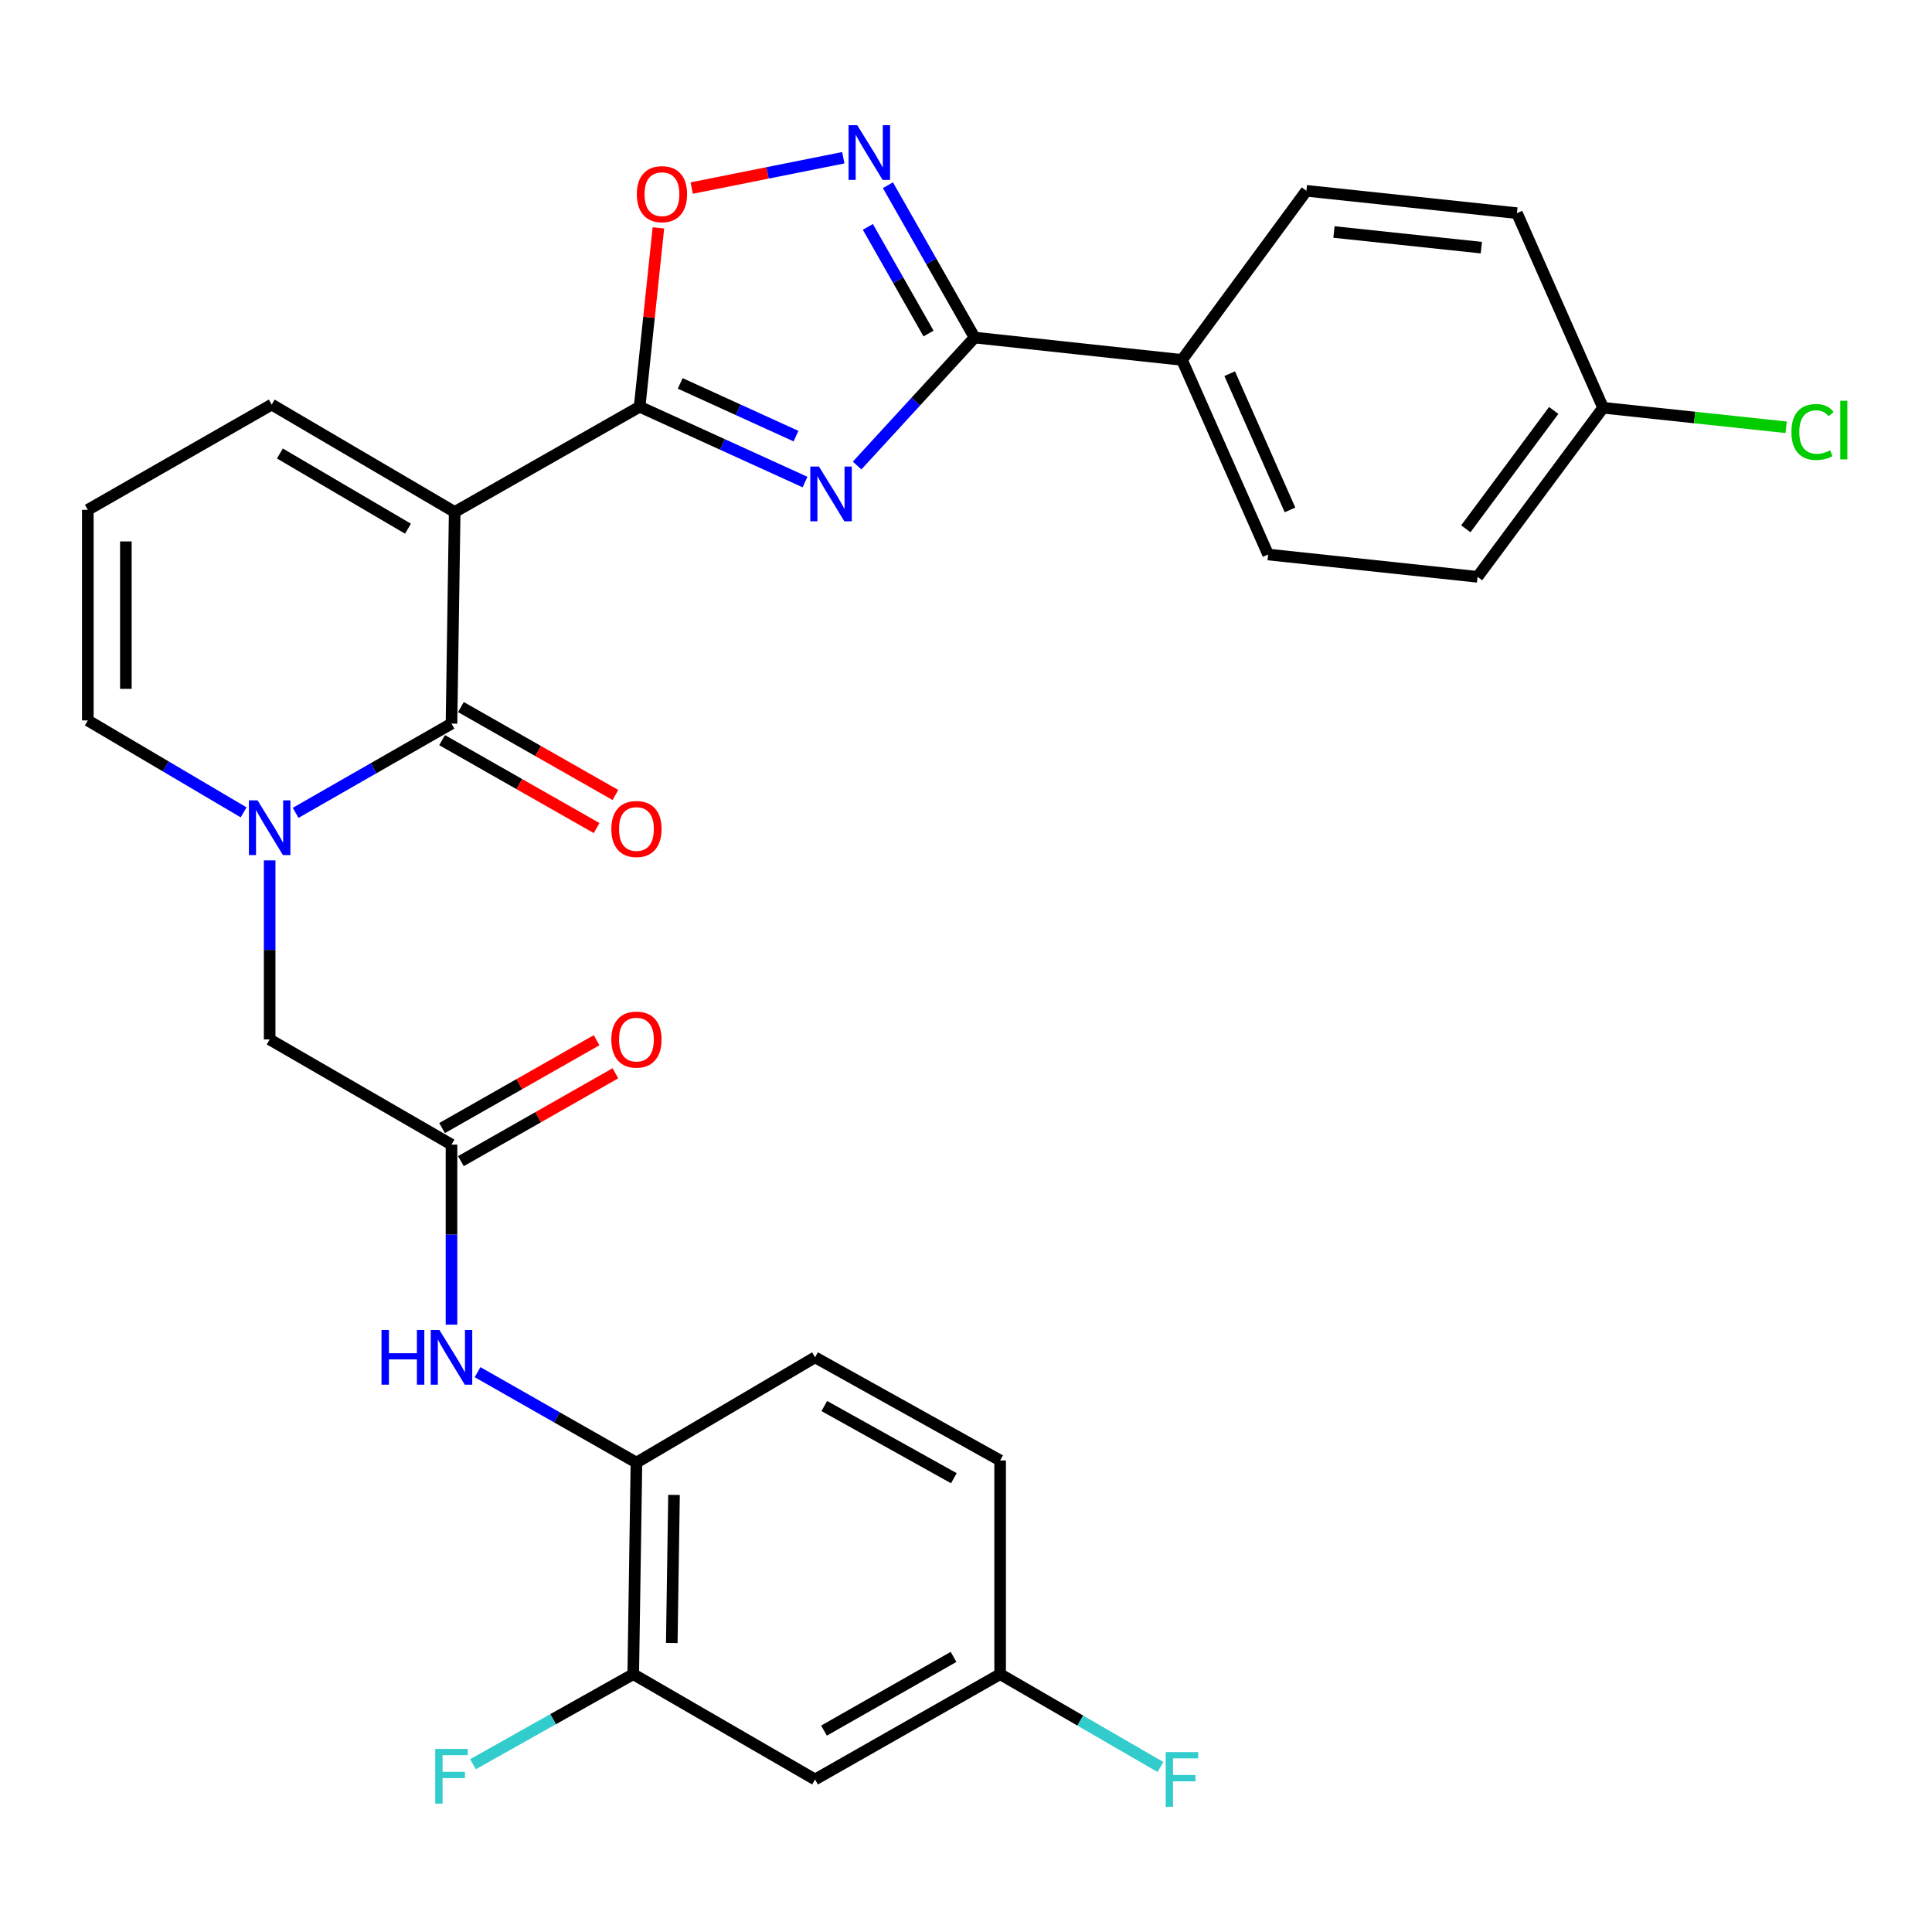 <?xml version='1.0' encoding='iso-8859-1'?>
<svg version='1.1' baseProfile='full'
              xmlns='http://www.w3.org/2000/svg'
                      xmlns:rdkit='http://www.rdkit.org/xml'
                      xmlns:xlink='http://www.w3.org/1999/xlink'
                  xml:space='preserve'
width='1000px' height='1000px' viewBox='0 0 1000 1000'>
<!-- END OF HEADER -->
<rect style='opacity:1.0;fill:#FFFFFF;stroke:none' width='1000' height='1000' x='0' y='0'> </rect>
<path class='bond-1' d='M 235.345,265.009 L 331.072,210.52' style='fill:none;fill-rule:evenodd;stroke:#000000;stroke-width:6px;stroke-linecap:butt;stroke-linejoin:miter;stroke-opacity:1' />
<path class='bond-2' d='M 235.345,265.009 L 233.692,374.534' style='fill:none;fill-rule:evenodd;stroke:#000000;stroke-width:6px;stroke-linecap:butt;stroke-linejoin:miter;stroke-opacity:1' />
<path class='bond-12' d='M 235.345,265.009 L 140.635,209.404' style='fill:none;fill-rule:evenodd;stroke:#000000;stroke-width:6px;stroke-linecap:butt;stroke-linejoin:miter;stroke-opacity:1' />
<path class='bond-12' d='M 211.167,273.652 L 144.87,234.729' style='fill:none;fill-rule:evenodd;stroke:#000000;stroke-width:6px;stroke-linecap:butt;stroke-linejoin:miter;stroke-opacity:1' />
<path class='bond-0' d='M 416.686,249.512 L 373.879,230.016' style='fill:none;fill-rule:evenodd;stroke:#0000FF;stroke-width:6px;stroke-linecap:butt;stroke-linejoin:miter;stroke-opacity:1' />
<path class='bond-0' d='M 373.879,230.016 L 331.072,210.52' style='fill:none;fill-rule:evenodd;stroke:#000000;stroke-width:6px;stroke-linecap:butt;stroke-linejoin:miter;stroke-opacity:1' />
<path class='bond-0' d='M 412.006,225.74 L 382.042,212.093' style='fill:none;fill-rule:evenodd;stroke:#0000FF;stroke-width:6px;stroke-linecap:butt;stroke-linejoin:miter;stroke-opacity:1' />
<path class='bond-0' d='M 382.042,212.093 L 352.077,198.446' style='fill:none;fill-rule:evenodd;stroke:#000000;stroke-width:6px;stroke-linecap:butt;stroke-linejoin:miter;stroke-opacity:1' />
<path class='bond-4' d='M 443.634,240.955 L 474.042,207.837' style='fill:none;fill-rule:evenodd;stroke:#0000FF;stroke-width:6px;stroke-linecap:butt;stroke-linejoin:miter;stroke-opacity:1' />
<path class='bond-4' d='M 474.042,207.837 L 504.451,174.72' style='fill:none;fill-rule:evenodd;stroke:#000000;stroke-width:6px;stroke-linecap:butt;stroke-linejoin:miter;stroke-opacity:1' />
<path class='bond-6' d='M 331.072,210.52 L 335.929,164.232' style='fill:none;fill-rule:evenodd;stroke:#000000;stroke-width:6px;stroke-linecap:butt;stroke-linejoin:miter;stroke-opacity:1' />
<path class='bond-6' d='M 335.929,164.232 L 340.787,117.944' style='fill:none;fill-rule:evenodd;stroke:#FF0000;stroke-width:6px;stroke-linecap:butt;stroke-linejoin:miter;stroke-opacity:1' />
<path class='bond-3' d='M 233.692,374.534 L 193.359,397.631' style='fill:none;fill-rule:evenodd;stroke:#000000;stroke-width:6px;stroke-linecap:butt;stroke-linejoin:miter;stroke-opacity:1' />
<path class='bond-3' d='M 193.359,397.631 L 153.025,420.728' style='fill:none;fill-rule:evenodd;stroke:#0000FF;stroke-width:6px;stroke-linecap:butt;stroke-linejoin:miter;stroke-opacity:1' />
<path class='bond-16' d='M 228.822,383.092 L 268.809,405.848' style='fill:none;fill-rule:evenodd;stroke:#000000;stroke-width:6px;stroke-linecap:butt;stroke-linejoin:miter;stroke-opacity:1' />
<path class='bond-16' d='M 268.809,405.848 L 308.795,428.605' style='fill:none;fill-rule:evenodd;stroke:#FF0000;stroke-width:6px;stroke-linecap:butt;stroke-linejoin:miter;stroke-opacity:1' />
<path class='bond-16' d='M 238.563,365.975 L 278.55,388.731' style='fill:none;fill-rule:evenodd;stroke:#000000;stroke-width:6px;stroke-linecap:butt;stroke-linejoin:miter;stroke-opacity:1' />
<path class='bond-16' d='M 278.55,388.731 L 318.537,411.488' style='fill:none;fill-rule:evenodd;stroke:#FF0000;stroke-width:6px;stroke-linecap:butt;stroke-linejoin:miter;stroke-opacity:1' />
<path class='bond-10' d='M 139.573,445.331 L 139.573,491.671' style='fill:none;fill-rule:evenodd;stroke:#0000FF;stroke-width:6px;stroke-linecap:butt;stroke-linejoin:miter;stroke-opacity:1' />
<path class='bond-10' d='M 139.573,491.671 L 139.573,538.011' style='fill:none;fill-rule:evenodd;stroke:#000000;stroke-width:6px;stroke-linecap:butt;stroke-linejoin:miter;stroke-opacity:1' />
<path class='bond-30' d='M 126.101,420.482 L 85.778,396.687' style='fill:none;fill-rule:evenodd;stroke:#0000FF;stroke-width:6px;stroke-linecap:butt;stroke-linejoin:miter;stroke-opacity:1' />
<path class='bond-30' d='M 85.778,396.687 L 45.455,372.892' style='fill:none;fill-rule:evenodd;stroke:#000000;stroke-width:6px;stroke-linecap:butt;stroke-linejoin:miter;stroke-opacity:1' />
<path class='bond-14' d='M 504.451,174.72 L 611.787,186.285' style='fill:none;fill-rule:evenodd;stroke:#000000;stroke-width:6px;stroke-linecap:butt;stroke-linejoin:miter;stroke-opacity:1' />
<path class='bond-31' d='M 504.451,174.72 L 482.018,135.292' style='fill:none;fill-rule:evenodd;stroke:#000000;stroke-width:6px;stroke-linecap:butt;stroke-linejoin:miter;stroke-opacity:1' />
<path class='bond-31' d='M 482.018,135.292 L 459.586,95.863' style='fill:none;fill-rule:evenodd;stroke:#0000FF;stroke-width:6px;stroke-linecap:butt;stroke-linejoin:miter;stroke-opacity:1' />
<path class='bond-31' d='M 480.603,172.631 L 464.9,145.031' style='fill:none;fill-rule:evenodd;stroke:#000000;stroke-width:6px;stroke-linecap:butt;stroke-linejoin:miter;stroke-opacity:1' />
<path class='bond-31' d='M 464.9,145.031 L 449.198,117.431' style='fill:none;fill-rule:evenodd;stroke:#0000FF;stroke-width:6px;stroke-linecap:butt;stroke-linejoin:miter;stroke-opacity:1' />
<path class='bond-5' d='M 436.486,81.644 L 397.252,89.491' style='fill:none;fill-rule:evenodd;stroke:#0000FF;stroke-width:6px;stroke-linecap:butt;stroke-linejoin:miter;stroke-opacity:1' />
<path class='bond-5' d='M 397.252,89.491 L 358.019,97.337' style='fill:none;fill-rule:evenodd;stroke:#FF0000;stroke-width:6px;stroke-linecap:butt;stroke-linejoin:miter;stroke-opacity:1' />
<path class='bond-7' d='M 233.692,592.445 L 139.573,538.011' style='fill:none;fill-rule:evenodd;stroke:#000000;stroke-width:6px;stroke-linecap:butt;stroke-linejoin:miter;stroke-opacity:1' />
<path class='bond-8' d='M 233.692,592.445 L 233.692,639.041' style='fill:none;fill-rule:evenodd;stroke:#000000;stroke-width:6px;stroke-linecap:butt;stroke-linejoin:miter;stroke-opacity:1' />
<path class='bond-8' d='M 233.692,639.041 L 233.692,685.637' style='fill:none;fill-rule:evenodd;stroke:#0000FF;stroke-width:6px;stroke-linecap:butt;stroke-linejoin:miter;stroke-opacity:1' />
<path class='bond-18' d='M 238.56,601.005 L 278.547,578.267' style='fill:none;fill-rule:evenodd;stroke:#000000;stroke-width:6px;stroke-linecap:butt;stroke-linejoin:miter;stroke-opacity:1' />
<path class='bond-18' d='M 278.547,578.267 L 318.534,555.529' style='fill:none;fill-rule:evenodd;stroke:#FF0000;stroke-width:6px;stroke-linecap:butt;stroke-linejoin:miter;stroke-opacity:1' />
<path class='bond-18' d='M 228.825,583.885 L 268.812,561.147' style='fill:none;fill-rule:evenodd;stroke:#000000;stroke-width:6px;stroke-linecap:butt;stroke-linejoin:miter;stroke-opacity:1' />
<path class='bond-18' d='M 268.812,561.147 L 308.799,538.408' style='fill:none;fill-rule:evenodd;stroke:#FF0000;stroke-width:6px;stroke-linecap:butt;stroke-linejoin:miter;stroke-opacity:1' />
<path class='bond-9' d='M 247.186,710.23 L 288.303,733.634' style='fill:none;fill-rule:evenodd;stroke:#0000FF;stroke-width:6px;stroke-linecap:butt;stroke-linejoin:miter;stroke-opacity:1' />
<path class='bond-9' d='M 288.303,733.634 L 329.42,757.038' style='fill:none;fill-rule:evenodd;stroke:#000000;stroke-width:6px;stroke-linecap:butt;stroke-linejoin:miter;stroke-opacity:1' />
<path class='bond-11' d='M 329.42,757.038 L 327.767,866.552' style='fill:none;fill-rule:evenodd;stroke:#000000;stroke-width:6px;stroke-linecap:butt;stroke-linejoin:miter;stroke-opacity:1' />
<path class='bond-11' d='M 348.864,773.762 L 347.708,850.422' style='fill:none;fill-rule:evenodd;stroke:#000000;stroke-width:6px;stroke-linecap:butt;stroke-linejoin:miter;stroke-opacity:1' />
<path class='bond-19' d='M 329.42,757.038 L 421.875,702.549' style='fill:none;fill-rule:evenodd;stroke:#000000;stroke-width:6px;stroke-linecap:butt;stroke-linejoin:miter;stroke-opacity:1' />
<path class='bond-15' d='M 327.767,866.552 L 421.875,921.051' style='fill:none;fill-rule:evenodd;stroke:#000000;stroke-width:6px;stroke-linecap:butt;stroke-linejoin:miter;stroke-opacity:1' />
<path class='bond-23' d='M 327.767,866.552 L 286.289,889.853' style='fill:none;fill-rule:evenodd;stroke:#000000;stroke-width:6px;stroke-linecap:butt;stroke-linejoin:miter;stroke-opacity:1' />
<path class='bond-23' d='M 286.289,889.853 L 244.81,913.154' style='fill:none;fill-rule:evenodd;stroke:#33CCCC;stroke-width:6px;stroke-linecap:butt;stroke-linejoin:miter;stroke-opacity:1' />
<path class='bond-17' d='M 140.635,209.404 L 45.455,263.893' style='fill:none;fill-rule:evenodd;stroke:#000000;stroke-width:6px;stroke-linecap:butt;stroke-linejoin:miter;stroke-opacity:1' />
<path class='bond-13' d='M 45.455,372.892 L 45.455,263.893' style='fill:none;fill-rule:evenodd;stroke:#000000;stroke-width:6px;stroke-linecap:butt;stroke-linejoin:miter;stroke-opacity:1' />
<path class='bond-13' d='M 65.149,356.543 L 65.149,280.243' style='fill:none;fill-rule:evenodd;stroke:#000000;stroke-width:6px;stroke-linecap:butt;stroke-linejoin:miter;stroke-opacity:1' />
<path class='bond-20' d='M 611.787,186.285 L 656.385,287.013' style='fill:none;fill-rule:evenodd;stroke:#000000;stroke-width:6px;stroke-linecap:butt;stroke-linejoin:miter;stroke-opacity:1' />
<path class='bond-20' d='M 636.485,193.421 L 667.704,263.93' style='fill:none;fill-rule:evenodd;stroke:#000000;stroke-width:6px;stroke-linecap:butt;stroke-linejoin:miter;stroke-opacity:1' />
<path class='bond-21' d='M 611.787,186.285 L 676.189,98.764' style='fill:none;fill-rule:evenodd;stroke:#000000;stroke-width:6px;stroke-linecap:butt;stroke-linejoin:miter;stroke-opacity:1' />
<path class='bond-33' d='M 421.875,921.051 L 517.668,866.552' style='fill:none;fill-rule:evenodd;stroke:#000000;stroke-width:6px;stroke-linecap:butt;stroke-linejoin:miter;stroke-opacity:1' />
<path class='bond-33' d='M 426.505,895.758 L 493.56,857.608' style='fill:none;fill-rule:evenodd;stroke:#000000;stroke-width:6px;stroke-linecap:butt;stroke-linejoin:miter;stroke-opacity:1' />
<path class='bond-25' d='M 421.875,702.549 L 517.668,755.922' style='fill:none;fill-rule:evenodd;stroke:#000000;stroke-width:6px;stroke-linecap:butt;stroke-linejoin:miter;stroke-opacity:1' />
<path class='bond-25' d='M 426.659,727.76 L 493.714,765.121' style='fill:none;fill-rule:evenodd;stroke:#000000;stroke-width:6px;stroke-linecap:butt;stroke-linejoin:miter;stroke-opacity:1' />
<path class='bond-26' d='M 656.385,287.013 L 764.771,298.567' style='fill:none;fill-rule:evenodd;stroke:#000000;stroke-width:6px;stroke-linecap:butt;stroke-linejoin:miter;stroke-opacity:1' />
<path class='bond-27' d='M 676.189,98.764 L 785.166,110.329' style='fill:none;fill-rule:evenodd;stroke:#000000;stroke-width:6px;stroke-linecap:butt;stroke-linejoin:miter;stroke-opacity:1' />
<path class='bond-27' d='M 690.457,120.083 L 766.741,128.179' style='fill:none;fill-rule:evenodd;stroke:#000000;stroke-width:6px;stroke-linecap:butt;stroke-linejoin:miter;stroke-opacity:1' />
<path class='bond-22' d='M 517.668,866.552 L 517.668,755.922' style='fill:none;fill-rule:evenodd;stroke:#000000;stroke-width:6px;stroke-linecap:butt;stroke-linejoin:miter;stroke-opacity:1' />
<path class='bond-28' d='M 517.668,866.552 L 559.158,890.576' style='fill:none;fill-rule:evenodd;stroke:#000000;stroke-width:6px;stroke-linecap:butt;stroke-linejoin:miter;stroke-opacity:1' />
<path class='bond-28' d='M 559.158,890.576 L 600.648,914.601' style='fill:none;fill-rule:evenodd;stroke:#33CCCC;stroke-width:6px;stroke-linecap:butt;stroke-linejoin:miter;stroke-opacity:1' />
<path class='bond-24' d='M 829.753,211.057 L 785.166,110.329' style='fill:none;fill-rule:evenodd;stroke:#000000;stroke-width:6px;stroke-linecap:butt;stroke-linejoin:miter;stroke-opacity:1' />
<path class='bond-29' d='M 829.753,211.057 L 877.129,216.106' style='fill:none;fill-rule:evenodd;stroke:#000000;stroke-width:6px;stroke-linecap:butt;stroke-linejoin:miter;stroke-opacity:1' />
<path class='bond-29' d='M 877.129,216.106 L 924.505,221.156' style='fill:none;fill-rule:evenodd;stroke:#00CC00;stroke-width:6px;stroke-linecap:butt;stroke-linejoin:miter;stroke-opacity:1' />
<path class='bond-32' d='M 829.753,211.057 L 764.771,298.567' style='fill:none;fill-rule:evenodd;stroke:#000000;stroke-width:6px;stroke-linecap:butt;stroke-linejoin:miter;stroke-opacity:1' />
<path class='bond-32' d='M 804.194,212.442 L 758.707,273.699' style='fill:none;fill-rule:evenodd;stroke:#000000;stroke-width:6px;stroke-linecap:butt;stroke-linejoin:miter;stroke-opacity:1' />
<path  class='atom-1' d='M 423.887 241.483
L 433.167 256.483
Q 434.087 257.963, 435.567 260.643
Q 437.047 263.323, 437.127 263.483
L 437.127 241.483
L 440.887 241.483
L 440.887 269.803
L 437.007 269.803
L 427.047 253.403
Q 425.887 251.483, 424.647 249.283
Q 423.447 247.083, 423.087 246.403
L 423.087 269.803
L 419.407 269.803
L 419.407 241.483
L 423.887 241.483
' fill='#0000FF'/>
<path  class='atom-4' d='M 133.313 414.272
L 142.593 429.272
Q 143.513 430.752, 144.993 433.432
Q 146.473 436.112, 146.553 436.272
L 146.553 414.272
L 150.313 414.272
L 150.313 442.592
L 146.433 442.592
L 136.473 426.192
Q 135.313 424.272, 134.073 422.072
Q 132.873 419.872, 132.513 419.192
L 132.513 442.592
L 128.833 442.592
L 128.833 414.272
L 133.313 414.272
' fill='#0000FF'/>
<path  class='atom-6' d='M 443.702 64.789
L 452.982 79.789
Q 453.902 81.269, 455.382 83.949
Q 456.862 86.629, 456.942 86.789
L 456.942 64.789
L 460.702 64.789
L 460.702 93.109
L 456.822 93.109
L 446.862 76.709
Q 445.702 74.789, 444.462 72.589
Q 443.262 70.389, 442.902 69.709
L 442.902 93.109
L 439.222 93.109
L 439.222 64.789
L 443.702 64.789
' fill='#0000FF'/>
<path  class='atom-7' d='M 329.626 100.496
Q 329.626 93.696, 332.986 89.896
Q 336.346 86.096, 342.626 86.096
Q 348.906 86.096, 352.266 89.896
Q 355.626 93.696, 355.626 100.496
Q 355.626 107.376, 352.226 111.296
Q 348.826 115.176, 342.626 115.176
Q 336.386 115.176, 332.986 111.296
Q 329.626 107.416, 329.626 100.496
M 342.626 111.976
Q 346.946 111.976, 349.266 109.096
Q 351.626 106.176, 351.626 100.496
Q 351.626 94.936, 349.266 92.136
Q 346.946 89.296, 342.626 89.296
Q 338.306 89.296, 335.946 92.096
Q 333.626 94.896, 333.626 100.496
Q 333.626 106.216, 335.946 109.096
Q 338.306 111.976, 342.626 111.976
' fill='#FF0000'/>
<path  class='atom-9' d='M 197.472 688.389
L 201.312 688.389
L 201.312 700.429
L 215.792 700.429
L 215.792 688.389
L 219.632 688.389
L 219.632 716.709
L 215.792 716.709
L 215.792 703.629
L 201.312 703.629
L 201.312 716.709
L 197.472 716.709
L 197.472 688.389
' fill='#0000FF'/>
<path  class='atom-9' d='M 227.432 688.389
L 236.712 703.389
Q 237.632 704.869, 239.112 707.549
Q 240.592 710.229, 240.672 710.389
L 240.672 688.389
L 244.432 688.389
L 244.432 716.709
L 240.552 716.709
L 230.592 700.309
Q 229.432 698.389, 228.192 696.189
Q 226.992 693.989, 226.632 693.309
L 226.632 716.709
L 222.952 716.709
L 222.952 688.389
L 227.432 688.389
' fill='#0000FF'/>
<path  class='atom-17' d='M 316.42 429.091
Q 316.42 422.291, 319.78 418.491
Q 323.14 414.691, 329.42 414.691
Q 335.7 414.691, 339.06 418.491
Q 342.42 422.291, 342.42 429.091
Q 342.42 435.971, 339.02 439.891
Q 335.62 443.771, 329.42 443.771
Q 323.18 443.771, 319.78 439.891
Q 316.42 436.011, 316.42 429.091
M 329.42 440.571
Q 333.74 440.571, 336.06 437.691
Q 338.42 434.771, 338.42 429.091
Q 338.42 423.531, 336.06 420.731
Q 333.74 417.891, 329.42 417.891
Q 325.1 417.891, 322.74 420.691
Q 320.42 423.491, 320.42 429.091
Q 320.42 434.811, 322.74 437.691
Q 325.1 440.571, 329.42 440.571
' fill='#FF0000'/>
<path  class='atom-19' d='M 316.42 538.091
Q 316.42 531.291, 319.78 527.491
Q 323.14 523.691, 329.42 523.691
Q 335.7 523.691, 339.06 527.491
Q 342.42 531.291, 342.42 538.091
Q 342.42 544.971, 339.02 548.891
Q 335.62 552.771, 329.42 552.771
Q 323.18 552.771, 319.78 548.891
Q 316.42 545.011, 316.42 538.091
M 329.42 549.571
Q 333.74 549.571, 336.06 546.691
Q 338.42 543.771, 338.42 538.091
Q 338.42 532.531, 336.06 529.731
Q 333.74 526.891, 329.42 526.891
Q 325.1 526.891, 322.74 529.691
Q 320.42 532.491, 320.42 538.091
Q 320.42 543.811, 322.74 546.691
Q 325.1 549.571, 329.42 549.571
' fill='#FF0000'/>
<path  class='atom-24' d='M 225.272 905.239
L 242.112 905.239
L 242.112 908.479
L 229.072 908.479
L 229.072 917.079
L 240.672 917.079
L 240.672 920.359
L 229.072 920.359
L 229.072 933.559
L 225.272 933.559
L 225.272 905.239
' fill='#33CCCC'/>
<path  class='atom-29' d='M 603.367 906.891
L 620.207 906.891
L 620.207 910.131
L 607.167 910.131
L 607.167 918.731
L 618.767 918.731
L 618.767 922.011
L 607.167 922.011
L 607.167 935.211
L 603.367 935.211
L 603.367 906.891
' fill='#33CCCC'/>
<path  class='atom-30' d='M 927.231 223.591
Q 927.231 216.551, 930.511 212.871
Q 933.831 209.151, 940.111 209.151
Q 945.951 209.151, 949.071 213.271
L 946.431 215.431
Q 944.151 212.431, 940.111 212.431
Q 935.831 212.431, 933.551 215.311
Q 931.311 218.151, 931.311 223.591
Q 931.311 229.191, 933.631 232.071
Q 935.991 234.951, 940.551 234.951
Q 943.671 234.951, 947.311 233.071
L 948.431 236.071
Q 946.951 237.031, 944.711 237.591
Q 942.471 238.151, 939.991 238.151
Q 933.831 238.151, 930.511 234.391
Q 927.231 230.631, 927.231 223.591
' fill='#00CC00'/>
<path  class='atom-30' d='M 952.511 207.431
L 956.191 207.431
L 956.191 237.791
L 952.511 237.791
L 952.511 207.431
' fill='#00CC00'/>
</svg>
